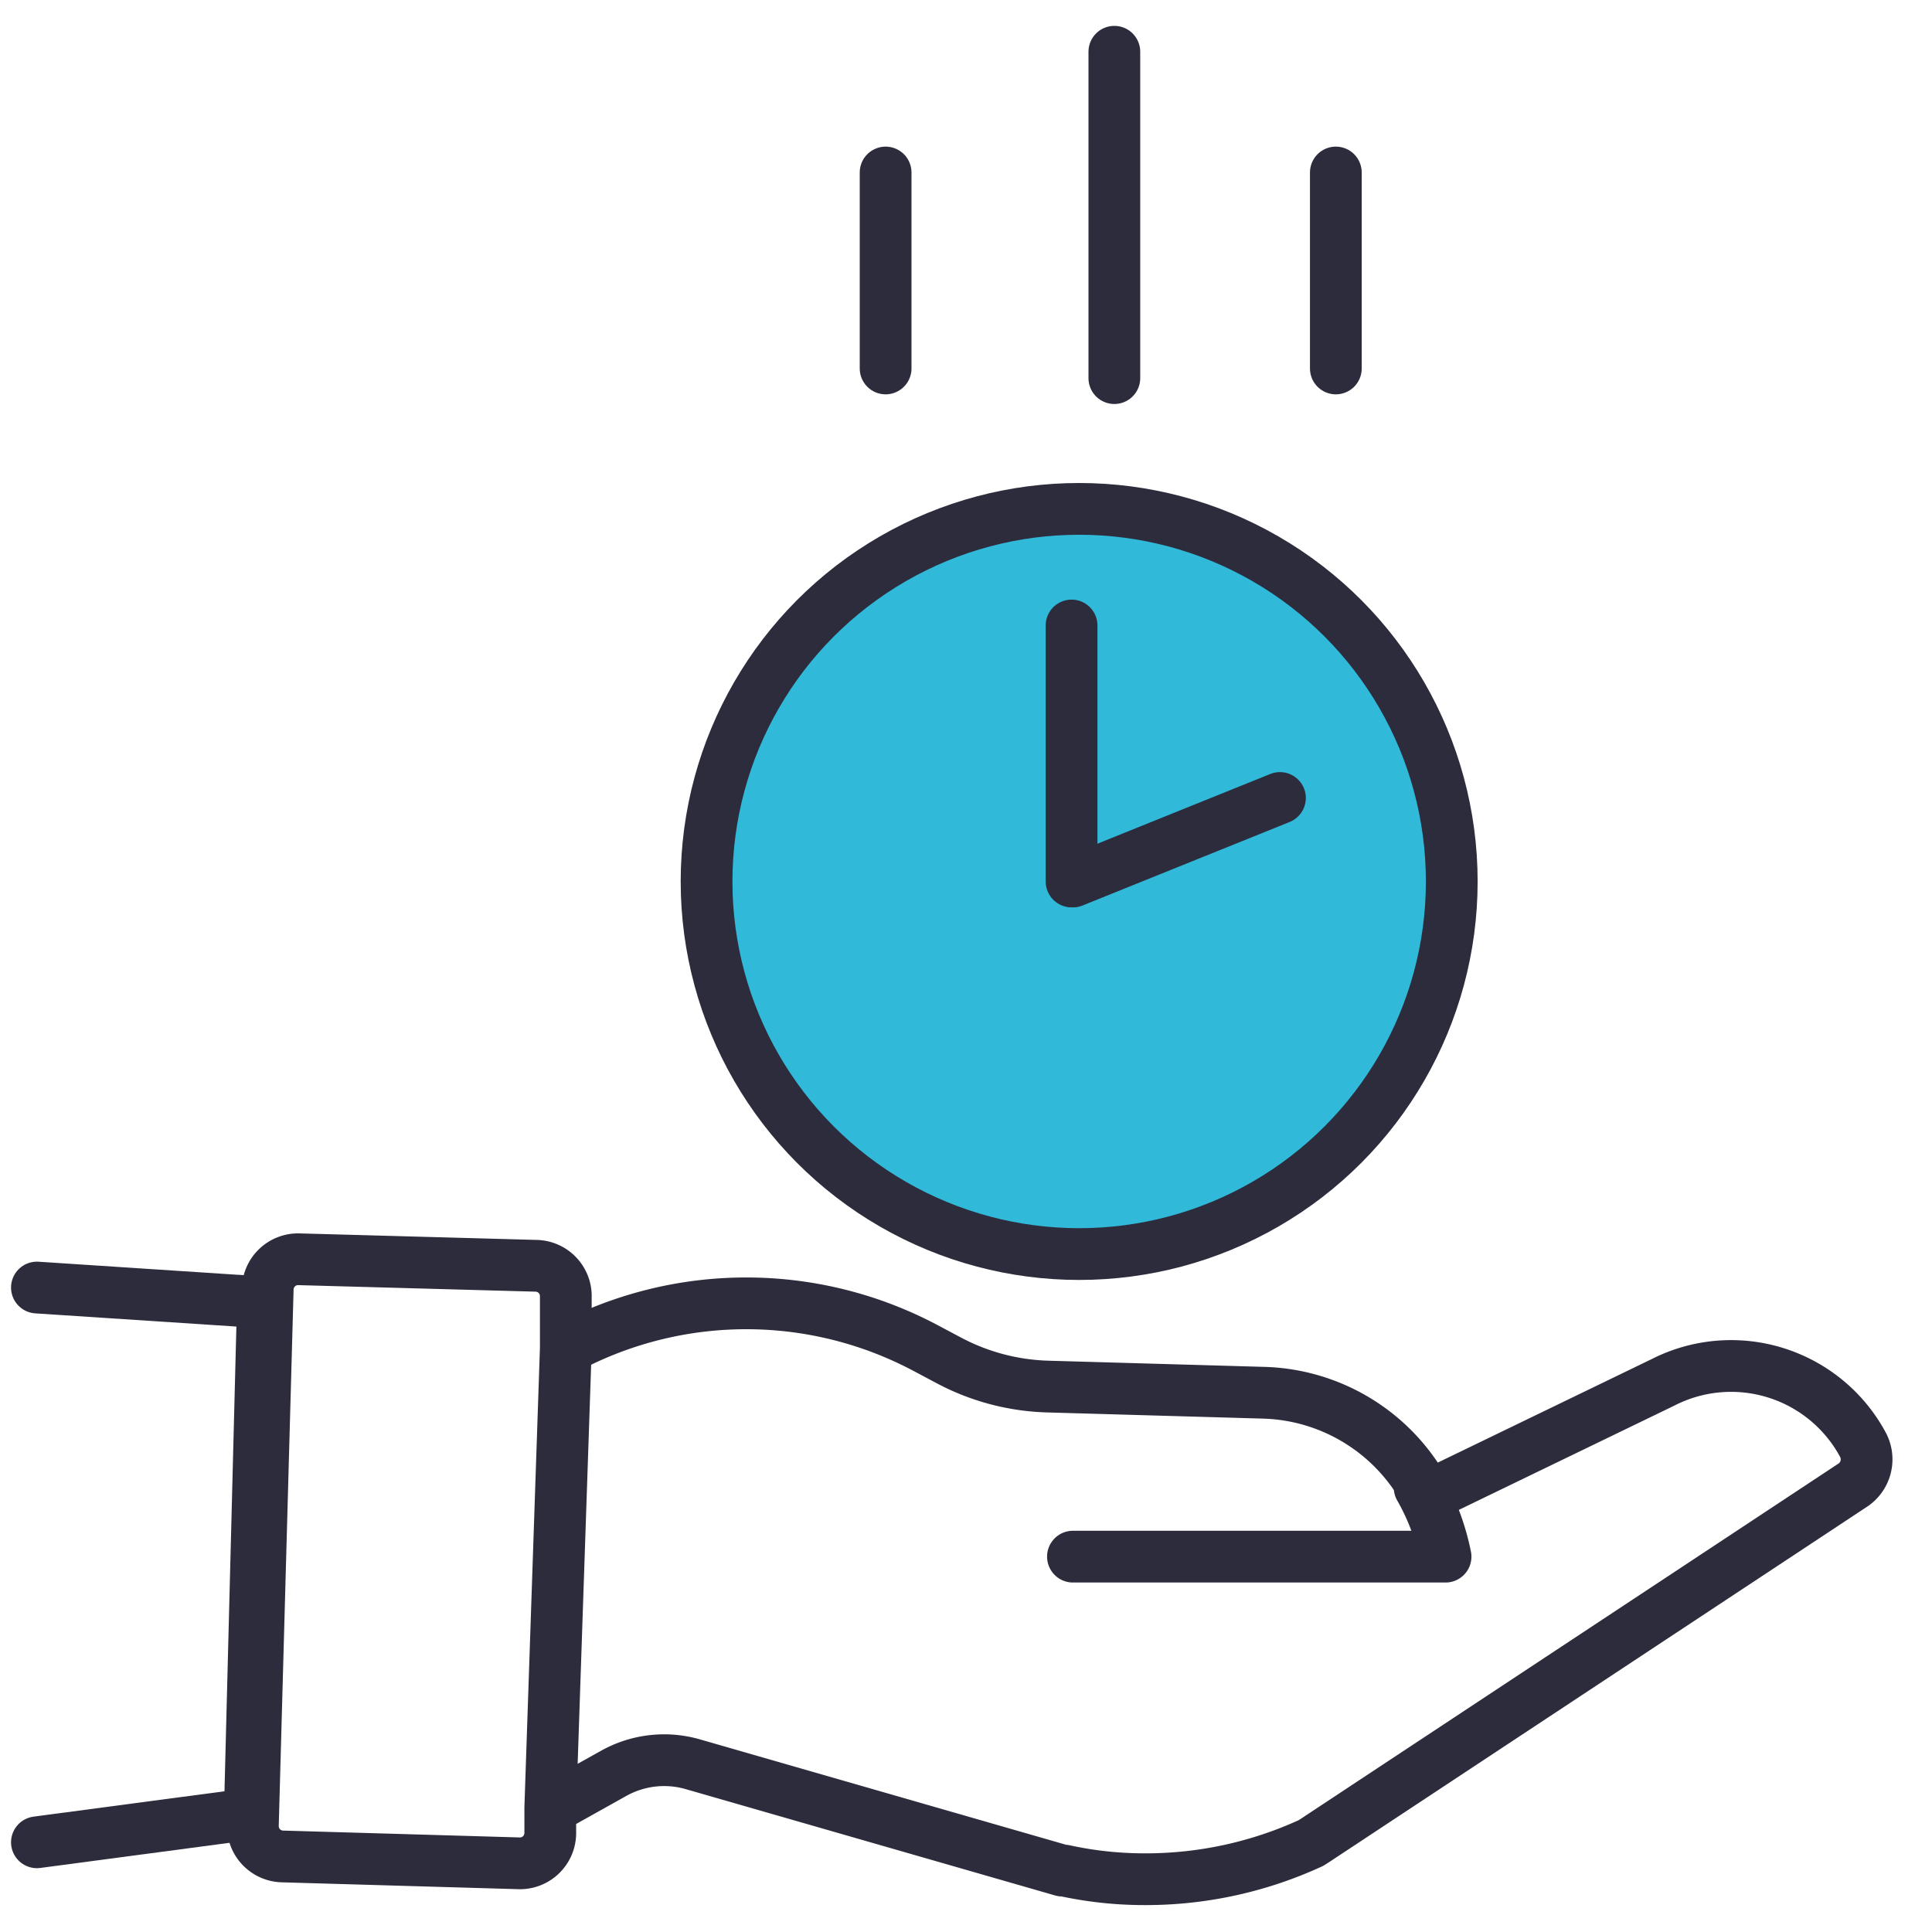 <svg id="Layer_1" data-name="Layer 1" xmlns="http://www.w3.org/2000/svg" viewBox="0 0 56 56"><defs><style>.cls-1{fill:#31b9d9;}.cls-2{fill:none;stroke:#2c2c3d;stroke-linecap:round;stroke-linejoin:round;stroke-width:1.5px;}</style></defs><circle class="cls-1" cx="31.28" cy="25.55" r="10.51"/><g id="save_time" data-name="save time"><circle id="Ellipse_13981" data-name="Ellipse 13981" class="cls-2" cx="31.28" cy="25.55" r="10.8"/><path id="Path_197919" data-name="Path 197919" class="cls-2" d="M16,52.4l1.79-1a3,3,0,0,1,2.3-.26l10.7,3.08h.06a10.91,10.91,0,0,0,2.35.25A11.44,11.44,0,0,0,38,53.42l.11-.07L53.67,43.07A.9.9,0,0,0,54,41.88a4.34,4.34,0,0,0-5.8-1.81l-6.82,3.3a5.51,5.51,0,0,0-4.73-3l-6.29-.18a6.49,6.49,0,0,1-2.86-.76l-.64-.34a11.08,11.08,0,0,0-10.46,0m0,0,0-1.48a.88.88,0,0,0-.85-.92l-6.9-.19a.88.88,0,0,0-.89.86h0L7.33,52.9a.88.88,0,0,0,.85.91l6.9.2h0a.88.88,0,0,0,.87-.87l0-.74Z"/><path id="Path_197920" data-name="Path 197920" class="cls-2" d="M31.1,45.12H41.9a6.66,6.66,0,0,0-.75-2"/><line id="Line_1339" data-name="Line 1339" class="cls-2" x1="25.67" y1="10.68" x2="25.67" y2="5"/><line id="Line_1340" data-name="Line 1340" class="cls-2" x1="32.3" y1="10.96" x2="32.3" y2="1.5"/><line id="Line_1341" data-name="Line 1341" class="cls-2" x1="38.72" y1="10.68" x2="38.72" y2="5"/><line id="Line_1342" data-name="Line 1342" class="cls-2" x1="31.1" y1="25.55" x2="37.1" y2="23.13"/><line id="Line_1343" data-name="Line 1343" class="cls-2" x1="31.06" y1="25.55" x2="31.06" y2="18.13"/><path id="Path_197921" data-name="Path 197921" class="cls-2" d="M1.07,37.32l6.55.43L7.24,52.58l-6.17.82"/></g></svg>